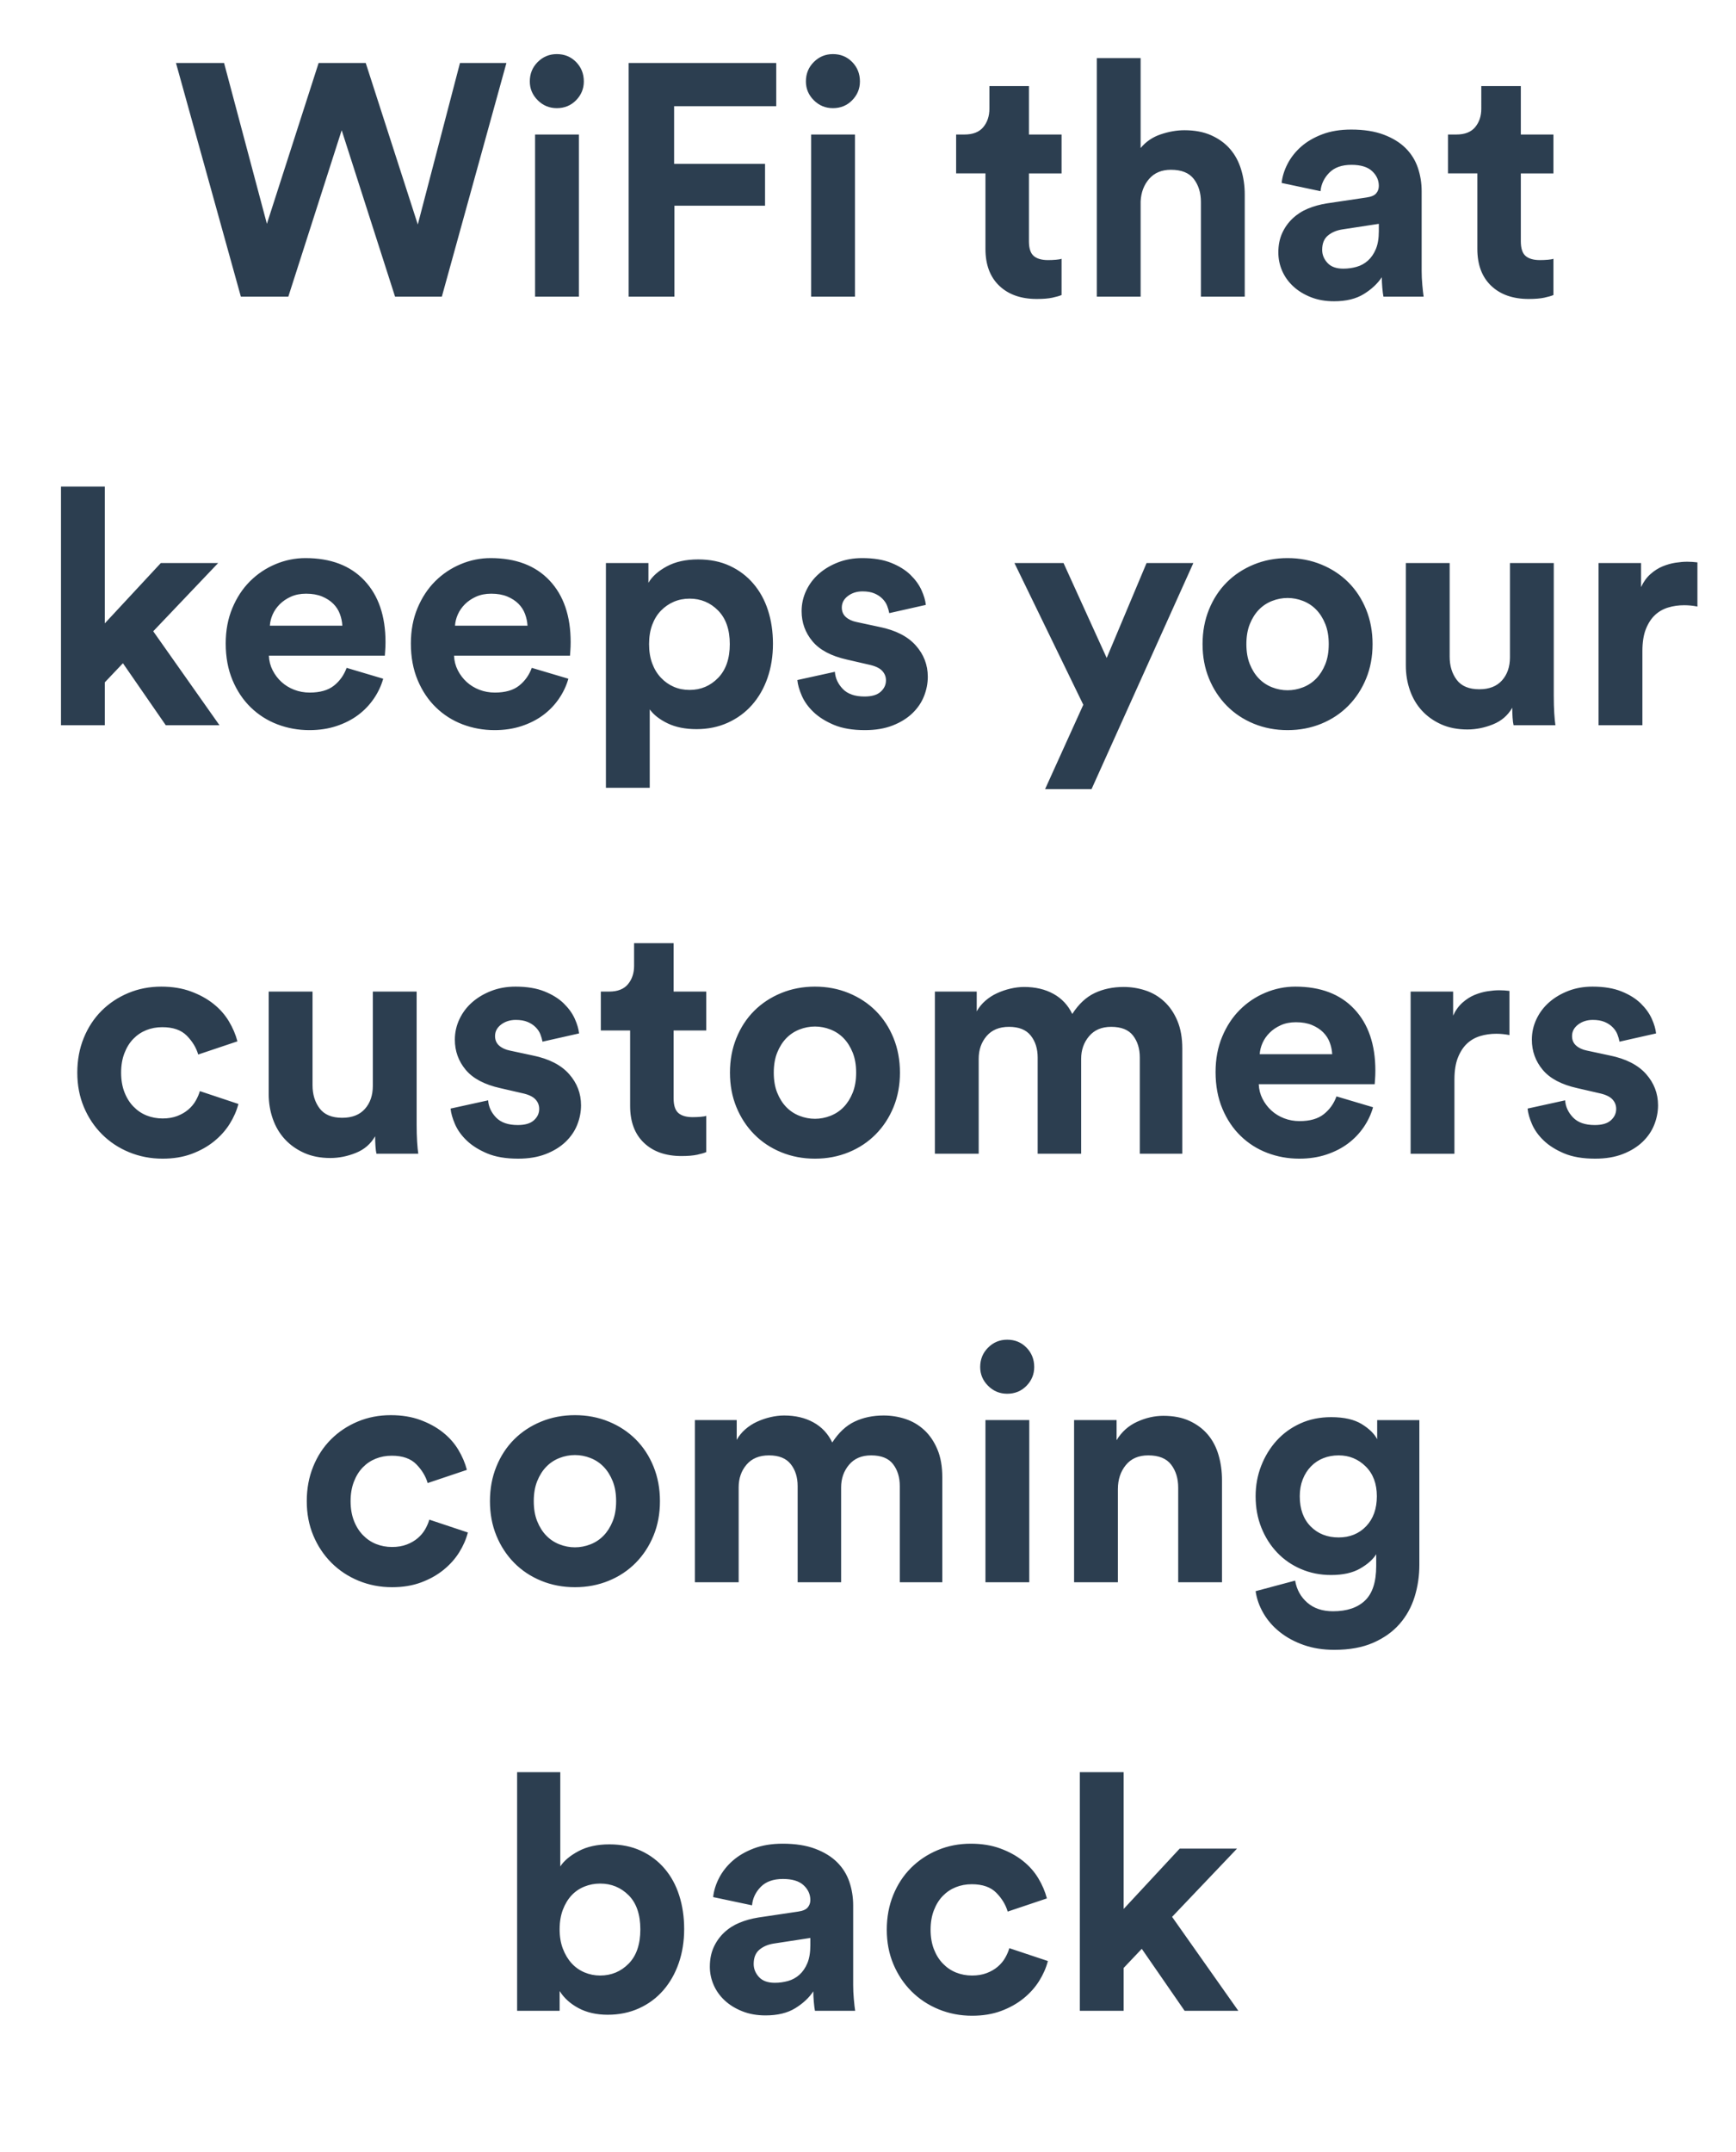<svg width="144.47" height="179" viewBox="0 0 144.47 179" xmlns="http://www.w3.org/2000/svg"><path d="M34.769 18.676l3.51-13.435h3.865L36.77 24.68h-3.893l-4.442-13.846-4.441 13.846h-3.949l-5.4-19.44h4.002l3.564 13.38 4.305-13.38h3.92l4.333 13.436zm13.407 6.004h-3.647V11.19h3.647v13.49zM44.09 6.776q0-.96.658-1.617.658-.658 1.59-.658.96 0 1.604.658.644.658.644 1.617 0 .905-.644 1.563-.644.658-1.604.658-.932 0-1.59-.658t-.658-1.563zM56.127 24.68h-3.811V5.24h12.283v3.593h-8.5v4.798h7.568v3.482h-7.54v7.567zm15.025 0h-3.647V11.19h3.647v13.49zM67.067 6.776q0-.96.658-1.617.658-.658 1.59-.658.96 0 1.604.658.644.658.644 1.617 0 .905-.644 1.563-.644.658-1.604.658-.932 0-1.59-.658t-.658-1.563zm18.561.384v4.03h2.715v3.236h-2.715v5.648q0 .877.398 1.22.398.343 1.193.343.329 0 .658-.028.329-.027.466-.082v3.016q-.247.11-.754.22-.507.109-1.303.109-1.974 0-3.125-1.097-1.152-1.096-1.152-3.07v-6.28h-2.44v-3.234h.686q1.069 0 1.576-.617.507-.617.507-1.522V7.16h3.29zm9.295 9.596v7.924h-3.647V4.83h3.647v7.485q.658-.795 1.672-1.138 1.015-.343 1.975-.343 1.288 0 2.234.425t1.563 1.138q.617.713.918 1.7.302.987.302 2.084v8.499H99.94v-7.869q0-1.151-.59-1.92-.589-.767-1.905-.767-1.151 0-1.81.754-.657.754-.712 1.878zm11.46 4.25q0-.905.316-1.604.315-.699.864-1.22.548-.52 1.274-.823.727-.301 1.577-.438l3.317-.494q.576-.082.796-.342.219-.26.219-.617 0-.713-.562-1.234t-1.714-.521q-1.206 0-1.85.658-.645.658-.727 1.535l-3.235-.685q.082-.795.493-1.59.412-.795 1.124-1.426.713-.63 1.755-1.028 1.042-.398 2.413-.398 1.59 0 2.714.425 1.124.425 1.823 1.124.7.7 1.015 1.632.315.932.315 1.946v6.635q0 .549.055 1.166.055.617.11.973h-3.345q-.055-.274-.096-.754t-.041-.864q-.521.795-1.495 1.399-.973.603-2.48.603-1.07 0-1.934-.343-.863-.343-1.467-.905-.603-.562-.918-1.288-.315-.727-.315-1.522zm5.402 1.344q.576 0 1.11-.151.535-.151.946-.521.411-.37.658-.96.247-.59.247-1.494v-.603l-3.043.466q-.713.11-1.193.507-.48.398-.48 1.193 0 .603.439 1.083.438.48 1.316.48zm14.778-15.19v4.03h2.714v3.236h-2.714v5.648q0 .877.397 1.22.398.343 1.193.343.33 0 .658-.028.33-.027.466-.082v3.016q-.246.11-.754.22-.507.109-1.302.109-1.974 0-3.126-1.097-1.151-1.096-1.151-3.07v-6.28h-2.44v-3.234h.685q1.07 0 1.577-.617.507-.617.507-1.522V7.16h3.29zM18.154 46.84l-5.402 5.676 5.511 7.814h-4.469l-3.564-5.155-1.508 1.59v3.565H5.075V40.48h3.647v11.378l4.661-5.017h4.77zm4.304 5.21h6.032q-.027-.494-.206-.973-.178-.48-.548-.85-.37-.37-.932-.604-.562-.233-1.33-.233-.713 0-1.261.247-.548.247-.932.63-.384.385-.59.85-.205.467-.233.933zm6.389 3.51l3.043.904q-.247.877-.782 1.659-.534.781-1.302 1.357t-1.796.919q-1.028.342-2.262.342-1.398 0-2.66-.48-1.26-.48-2.22-1.412-.96-.932-1.522-2.275-.562-1.344-.562-3.044 0-1.617.549-2.933.548-1.316 1.466-2.235.919-.918 2.125-1.426 1.207-.507 2.495-.507 3.153 0 4.908 1.865 1.755 1.864 1.755 5.127 0 .384-.028.726-.027.343-.027.398h-9.651q.027.658.315 1.22.288.562.74.973.453.412 1.056.645.603.233 1.289.233 1.288 0 2.015-.576.726-.576 1.056-1.48zm9.02-3.51h6.032q-.028-.494-.206-.973-.178-.48-.548-.85-.37-.37-.932-.604-.562-.233-1.33-.233-.713 0-1.261.247-.549.247-.933.63-.383.385-.589.85-.206.467-.233.933zm6.388 3.51l3.044.904q-.247.877-.782 1.659-.534.781-1.302 1.357t-1.796.919q-1.028.342-2.262.342-1.398 0-2.66-.48-1.26-.48-2.22-1.412-.96-.932-1.522-2.275-.562-1.344-.562-3.044 0-1.617.548-2.933.549-1.316 1.467-2.235.919-.918 2.125-1.426 1.206-.507 2.495-.507 3.153 0 4.908 1.865 1.754 1.864 1.754 5.127 0 .384-.027.726-.027.343-.027.398h-9.651q.027.658.315 1.22.288.562.74.973.453.412 1.056.645.603.233 1.288.233 1.29 0 2.016-.576t1.055-1.48zm9.816 9.98h-3.647v-18.7h3.537v1.646q.466-.796 1.535-1.371 1.07-.576 2.605-.576 1.48 0 2.632.535 1.152.534 1.96 1.48.81.946 1.22 2.221.412 1.275.412 2.783 0 1.535-.452 2.838-.453 1.302-1.29 2.248-.835.946-2.014 1.48-1.18.535-2.605.535-1.398 0-2.399-.48-1-.48-1.494-1.165v6.525zm6.662-11.955q0-1.81-.973-2.796-.973-.987-2.372-.987-.713 0-1.316.26-.603.26-1.07.74-.465.48-.726 1.18-.26.698-.26 1.603t.26 1.604q.26.7.727 1.193.466.493 1.07.754.602.26 1.315.26 1.399 0 2.372-1 .973-1.001.973-2.81zm5.62 2.989l3.126-.686q.055.795.658 1.426.604.63 1.81.63.905 0 1.343-.397.44-.397.44-.946 0-.466-.33-.809-.329-.342-1.124-.507l-1.782-.411q-1.974-.439-2.879-1.522t-.905-2.508q0-.905.384-1.714.384-.809 1.056-1.398.671-.59 1.59-.946.918-.357 2.015-.357 1.426 0 2.413.398.987.397 1.604 1 .617.604.918 1.275.302.672.357 1.22l-3.044.686q-.055-.302-.178-.617t-.397-.59q-.275-.274-.672-.438-.398-.165-.973-.165-.713 0-1.22.384-.508.384-.508.96 0 .493.343.795.343.302.891.411l1.92.412q2 .41 3.001 1.535 1.001 1.124 1.001 2.605 0 .822-.315 1.617t-.973 1.426q-.658.63-1.645 1.014-.988.384-2.304.384-1.535 0-2.577-.438-1.042-.44-1.7-1.07-.658-.63-.973-1.357-.315-.726-.37-1.302zm24.485 9.075h-3.866l3.18-7.019-5.73-11.79h4.085l3.592 7.897 3.317-7.896h3.894l-8.472 18.808zm16.313-8.225q.658 0 1.289-.247.63-.247 1.097-.727.466-.48.754-1.192.287-.713.287-1.673 0-.96-.287-1.672-.288-.713-.754-1.193-.467-.48-1.097-.726-.63-.247-1.289-.247-.658 0-1.288.247-.631.246-1.097.726-.466.48-.754 1.193-.288.713-.288 1.672 0 .96.288 1.673.288.713.754 1.192.466.48 1.097.727.63.247 1.288.247zm0-10.995q1.508 0 2.81.535 1.303.535 2.249 1.48.946.946 1.48 2.262.535 1.316.535 2.88 0 1.562-.535 2.864-.534 1.303-1.48 2.262-.946.96-2.248 1.495-1.303.534-2.81.534-1.509 0-2.811-.534-1.302-.535-2.248-1.495-.946-.96-1.48-2.262-.536-1.302-.536-2.865 0-1.563.535-2.879t1.48-2.262q.947-.945 2.249-1.48t2.81-.535zm22.29 13.901h-3.481q-.055-.22-.083-.63-.027-.412-.027-.823-.548.96-1.604 1.384-1.055.425-2.125.425-1.234 0-2.18-.425-.945-.425-1.603-1.137-.658-.713-1.001-1.687-.343-.973-.343-2.07v-8.526h3.647v7.786q0 1.152.59 1.933.589.781 1.877.781 1.234 0 1.892-.74.658-.74.658-1.919v-7.841h3.647V57.89q0 .795.04 1.44.042.644.097 1zm11.818-13.544v3.674q-.549-.11-1.097-.11-.713 0-1.343.192-.631.192-1.097.63-.466.44-.754 1.166t-.288 1.823v6.169h-3.647V46.84h3.537v2.002q.302-.658.782-1.083.48-.425 1.014-.644.535-.22 1.07-.302.534-.082.973-.082.22 0 .425.014.205.013.425.04zM13.506 85.452q-.713 0-1.33.246-.616.247-1.082.727-.467.48-.74 1.193-.275.712-.275 1.617t.274 1.618q.274.713.754 1.206.48.494 1.097.74.617.247 1.33.247.685 0 1.22-.205.534-.206.918-.535.384-.329.617-.74.233-.412.343-.795l3.208 1.069q-.22.85-.727 1.659t-1.302 1.453q-.795.644-1.864 1.042-1.07.397-2.413.397-1.48 0-2.783-.534-1.302-.535-2.262-1.495-.96-.96-1.508-2.262t-.548-2.865q0-1.563.534-2.879.535-1.316 1.48-2.262.947-.945 2.222-1.48t2.755-.535q1.371 0 2.454.398 1.083.397 1.878 1.028.795.63 1.289 1.453.493.823.713 1.673l-3.263 1.096q-.247-.85-.946-1.563-.7-.712-2.043-.712zM34.81 95.98h-3.482q-.055-.22-.082-.63-.028-.412-.028-.823-.548.96-1.604 1.384-1.055.425-2.125.425-1.233 0-2.18-.425-.945-.425-1.603-1.137-.658-.713-1.001-1.687-.343-.973-.343-2.07v-8.526h3.647v7.786q0 1.152.59 1.933.589.781 1.877.781 1.234 0 1.892-.74.658-.74.658-1.919v-7.841h3.647V93.54q0 .795.04 1.44.042.644.097 1zm2.687-3.756l3.125-.686q.055.795.658 1.426.604.63 1.81.63.905 0 1.343-.397.44-.397.44-.946 0-.466-.33-.809-.329-.342-1.124-.507l-1.782-.411q-1.974-.439-2.879-1.522t-.905-2.508q0-.905.384-1.714.384-.809 1.056-1.398.671-.59 1.59-.946.918-.357 2.015-.357 1.426 0 2.413.398.987.397 1.604 1 .617.604.918 1.275.302.672.357 1.22l-3.044.686q-.055-.302-.178-.617t-.397-.59q-.275-.274-.672-.438-.398-.165-.974-.165-.712 0-1.22.384-.507.384-.507.96 0 .493.343.795.343.302.89.411l1.92.412q2.002.41 3.002 1.535 1.001 1.124 1.001 2.605 0 .822-.315 1.617t-.973 1.426q-.659.63-1.646 1.014-.987.384-2.303.384-1.535 0-2.577-.438-1.042-.44-1.7-1.07-.658-.63-.973-1.357-.315-.726-.37-1.302zM56.058 78.46v4.03h2.715v3.236h-2.715v5.648q0 .877.398 1.22.398.343 1.193.343.329 0 .658-.028.329-.027.466-.082v3.016q-.247.11-.754.22-.507.109-1.302.109-1.975 0-3.126-1.097-1.152-1.096-1.152-3.07v-6.28H50v-3.234h.686q1.069 0 1.576-.617.507-.617.507-1.522V78.46h3.29zm11.763 14.614q.658 0 1.288-.247t1.097-.727q.466-.48.754-1.192.288-.713.288-1.673 0-.96-.288-1.672-.288-.713-.754-1.193-.466-.48-1.097-.726-.63-.247-1.288-.247t-1.289.247q-.63.246-1.097.726-.466.48-.754 1.193-.288.713-.288 1.672 0 .96.288 1.673.288.713.754 1.192.466.48 1.097.727.63.247 1.289.247zm0-10.995q1.508 0 2.81.535t2.248 1.48q.946.946 1.48 2.262.535 1.316.535 2.88 0 1.562-.534 2.864-.535 1.303-1.48 2.262-.947.96-2.249 1.495-1.302.534-2.81.534t-2.81-.534q-1.303-.535-2.249-1.495-.946-.96-1.48-2.262-.535-1.302-.535-2.865 0-1.563.535-2.879.534-1.316 1.48-2.262.946-.945 2.248-1.48 1.303-.535 2.81-.535zM81.447 95.98h-3.646V82.49h3.482v1.646q.274-.494.713-.878.438-.384.973-.63.535-.247 1.124-.384.59-.137 1.138-.137 1.398 0 2.44.575 1.042.576 1.563 1.673.795-1.234 1.864-1.741 1.07-.507 2.413-.507.932 0 1.81.288.877.287 1.562.918.686.63 1.097 1.604.411.973.411 2.317v8.746h-3.537v-8.006q0-1.097-.562-1.823-.562-.727-1.823-.727-1.179 0-1.837.782-.658.781-.658 1.878v7.896h-3.619v-8.006q0-1.097-.576-1.823-.576-.727-1.81-.727-1.206 0-1.864.768-.658.768-.658 1.892v7.896zm23.387-8.28h6.032q-.027-.494-.205-.973-.179-.48-.549-.85-.37-.37-.932-.604-.562-.233-1.33-.233-.712 0-1.26.247-.55.247-.933.63-.384.385-.59.85-.205.467-.233.933zm6.389 3.51l3.043.904q-.247.877-.781 1.659-.535.781-1.303 1.357-.767.576-1.795.919-1.029.342-2.262.342-1.399 0-2.66-.48-1.261-.48-2.22-1.412-.96-.932-1.522-2.275-.563-1.344-.563-3.044 0-1.617.549-2.933.548-1.316 1.467-2.235.918-.918 2.125-1.426 1.206-.507 2.495-.507 3.153 0 4.907 1.865 1.755 1.864 1.755 5.127 0 .384-.027.726-.028.343-.028.398h-9.65q.027.658.315 1.22.287.562.74.973.452.412 1.055.645.604.233 1.289.233 1.289 0 2.015-.576.727-.576 1.056-1.48zm14.394-8.774v3.674q-.548-.11-1.097-.11-.713 0-1.343.192t-1.097.63q-.466.44-.754 1.166t-.288 1.823v6.169h-3.646V82.49h3.537v2.002q.301-.658.781-1.083.48-.425 1.014-.644.535-.22 1.07-.302.534-.082.973-.082.22 0 .425.014.206.013.425.04zm1.508 9.788l3.126-.686q.054.795.658 1.426.603.63 1.81.63.904 0 1.343-.397.438-.397.438-.946 0-.466-.329-.809-.329-.342-1.124-.507l-1.782-.411q-1.974-.439-2.879-1.522t-.905-2.508q0-.905.384-1.714.384-.809 1.056-1.398.672-.59 1.59-.946.919-.357 2.015-.357 1.426 0 2.413.398.987.397 1.604 1 .617.604.918 1.275.302.672.357 1.22l-3.043.686q-.055-.302-.179-.617-.123-.315-.397-.59-.274-.274-.672-.438-.398-.165-.973-.165-.713 0-1.22.384-.508.384-.508.96 0 .493.343.795.343.302.891.411l1.92.412q2 .41 3.002 1.535 1 1.124 1 2.605 0 .822-.315 1.617t-.973 1.426q-.658.63-1.645 1.014t-2.303.384q-1.536 0-2.578-.438-1.042-.44-1.7-1.07-.658-.63-.973-1.357-.315-.726-.37-1.302zM32.603 121.102q-.713 0-1.33.246-.617.247-1.083.727-.466.48-.74 1.193-.274.712-.274 1.617t.274 1.618q.274.713.754 1.206.48.494 1.096.74.617.247 1.33.247.686 0 1.22-.205.535-.206.919-.535.384-.329.617-.74.233-.412.342-.795l3.208 1.069q-.22.85-.726 1.659-.508.809-1.303 1.453-.795.644-1.864 1.042-1.07.397-2.413.397-1.48 0-2.783-.534-1.302-.535-2.262-1.495-.96-.96-1.508-2.262t-.548-2.865q0-1.563.535-2.879.534-1.316 1.48-2.262.946-.945 2.221-1.48 1.275-.535 2.755-.535 1.371 0 2.454.398 1.083.397 1.878 1.028.796.63 1.29 1.453.493.823.712 1.673l-3.263 1.096q-.247-.85-.946-1.563-.699-.712-2.042-.712zm15.244 7.622q.658 0 1.289-.247.63-.247 1.096-.727.466-.48.754-1.192.288-.713.288-1.673 0-.96-.288-1.672-.288-.713-.754-1.193-.466-.48-1.096-.726-.631-.247-1.29-.247-.657 0-1.288.247-.63.246-1.096.726-.467.48-.754 1.193-.288.713-.288 1.672 0 .96.288 1.673.287.713.754 1.192.466.48 1.096.727.63.247 1.289.247zm0-10.995q1.508 0 2.81.535 1.303.535 2.248 1.48.946.946 1.481 2.262.535 1.316.535 2.88 0 1.562-.535 2.864-.535 1.303-1.48 2.262-.946.96-2.249 1.495-1.302.534-2.81.534t-2.81-.534q-1.303-.535-2.249-1.495-.946-.96-1.48-2.262-.535-1.302-.535-2.865 0-1.563.535-2.879.534-1.316 1.48-2.262.946-.945 2.249-1.48 1.302-.535 2.81-.535zm13.626 13.901h-3.646v-13.49h3.482v1.646q.274-.494.713-.878.439-.384.973-.63.535-.247 1.124-.384.59-.137 1.138-.137 1.398 0 2.44.575 1.042.576 1.563 1.673.795-1.234 1.864-1.741 1.07-.507 2.413-.507.932 0 1.81.288.877.287 1.563.918.685.63 1.096 1.604.412.973.412 2.317v8.746H74.88v-8.006q0-1.097-.562-1.823-.562-.727-1.824-.727-1.179 0-1.837.782-.658.781-.658 1.878v7.896h-3.619v-8.006q0-1.097-.576-1.823-.575-.727-1.81-.727-1.205 0-1.863.768-.659.768-.659 1.892v7.896zm24.183 0h-3.647v-13.49h3.647v13.49zm-4.085-17.904q0-.96.658-1.617.658-.658 1.59-.658.96 0 1.604.658.644.658.644 1.617 0 .905-.644 1.563-.645.658-1.604.658-.932 0-1.59-.658t-.658-1.563zm11.46 10.145v7.759h-3.646v-13.49h3.536v1.673q.631-1.042 1.714-1.535 1.083-.494 2.18-.494 1.261 0 2.18.425.918.425 1.521 1.138.603.713.891 1.7.288.987.288 2.084v8.499H98.05v-7.869q0-1.151-.59-1.92-.59-.767-1.905-.767-1.207 0-1.865.809-.658.809-.658 1.988zm11.46 8.5l3.29-.878q.193 1.124 1.015 1.837.823.713 2.139.713 1.727 0 2.66-.891.932-.891.932-2.865v-.987q-.412.658-1.344 1.192-.932.535-2.413.535-1.343 0-2.495-.494-1.151-.493-1.987-1.37-.837-.878-1.316-2.07-.48-1.193-.48-2.619 0-1.343.466-2.536t1.288-2.098q.823-.904 1.975-1.425 1.151-.521 2.55-.521 1.617 0 2.55.576.931.575 1.288 1.26v-1.59h3.51v12.037q0 1.398-.398 2.673-.398 1.275-1.248 2.248-.85.974-2.193 1.563-1.344.59-3.235.59-1.399 0-2.537-.398-1.137-.397-1.987-1.07-.85-.671-1.371-1.562t-.658-1.85zm6.91-4.47q1.398 0 2.29-.932.89-.932.89-2.495 0-1.563-.932-2.481-.932-.919-2.248-.919-.685 0-1.275.233-.59.233-1.028.686-.439.452-.686 1.083-.246.63-.246 1.398 0 1.59.904 2.509.905.918 2.331.918zM46.572 167.28h-3.537v-19.85h3.592v7.841q.466-.713 1.522-1.275 1.055-.562 2.563-.562 1.48 0 2.632.535 1.152.534 1.96 1.48.81.946 1.22 2.235.412 1.288.412 2.796 0 1.536-.453 2.838-.452 1.302-1.288 2.262-.836.96-2.015 1.494-1.18.535-2.605.535-1.398 0-2.426-.548-1.029-.549-1.577-1.426v1.645zm6.717-6.772q0-1.865-.973-2.838-.973-.973-2.372-.973-.685 0-1.302.247-.617.246-1.07.726-.452.48-.726 1.193-.274.713-.274 1.645 0 .905.274 1.617.274.713.727 1.207.452.493 1.069.754.617.26 1.302.26 1.399 0 2.372-.987.973-.987.973-2.851zm5.785 3.098q0-.905.316-1.604.315-.699.863-1.22.549-.52 1.275-.823.727-.301 1.577-.438l3.317-.494q.576-.082.795-.342.22-.26.22-.617 0-.713-.562-1.234t-1.714-.521q-1.206 0-1.85.658-.645.658-.727 1.535l-3.235-.685q.082-.795.493-1.59t1.124-1.426q.713-.63 1.755-1.028 1.042-.398 2.413-.398 1.59 0 2.714.425 1.124.425 1.823 1.124.7.7 1.015 1.632.315.932.315 1.946v6.635q0 .549.055 1.166.055.617.11.973H67.82q-.055-.274-.096-.754t-.041-.864q-.521.795-1.495 1.399-.973.603-2.481.603-1.07 0-1.933-.343-.864-.343-1.467-.905-.603-.562-.918-1.288-.316-.727-.316-1.522zm5.402 1.344q.575 0 1.11-.151.535-.151.946-.521.411-.37.658-.96.247-.59.247-1.494v-.603l-3.044.466q-.712.11-1.192.507-.48.398-.48 1.193 0 .603.439 1.083.438.48 1.316.48zm16.395-8.198q-.712 0-1.33.246-.616.247-1.082.727-.466.48-.74 1.193-.275.712-.275 1.617t.274 1.618q.275.713.754 1.206.48.494 1.097.74.617.247 1.33.247.685 0 1.22-.205.535-.206.918-.535.384-.329.617-.74.233-.412.343-.795l3.208 1.069q-.22.85-.727 1.659t-1.302 1.453q-.795.644-1.864 1.042-1.07.397-2.413.397-1.48 0-2.783-.534-1.302-.535-2.262-1.495-.96-.96-1.508-2.262t-.548-2.865q0-1.563.534-2.879.535-1.316 1.48-2.262.947-.945 2.222-1.48t2.755-.535q1.371 0 2.454.398 1.083.397 1.878 1.028.795.63 1.289 1.453.493.823.713 1.673l-3.263 1.096q-.247-.85-.946-1.563-.7-.712-2.043-.712zm22.072-2.961l-5.402 5.675 5.511 7.814h-4.469l-3.564-5.155-1.508 1.59v3.565h-3.647v-19.85h3.647v11.378l4.661-5.017h4.77z" fill="#2c3e50"/></svg>